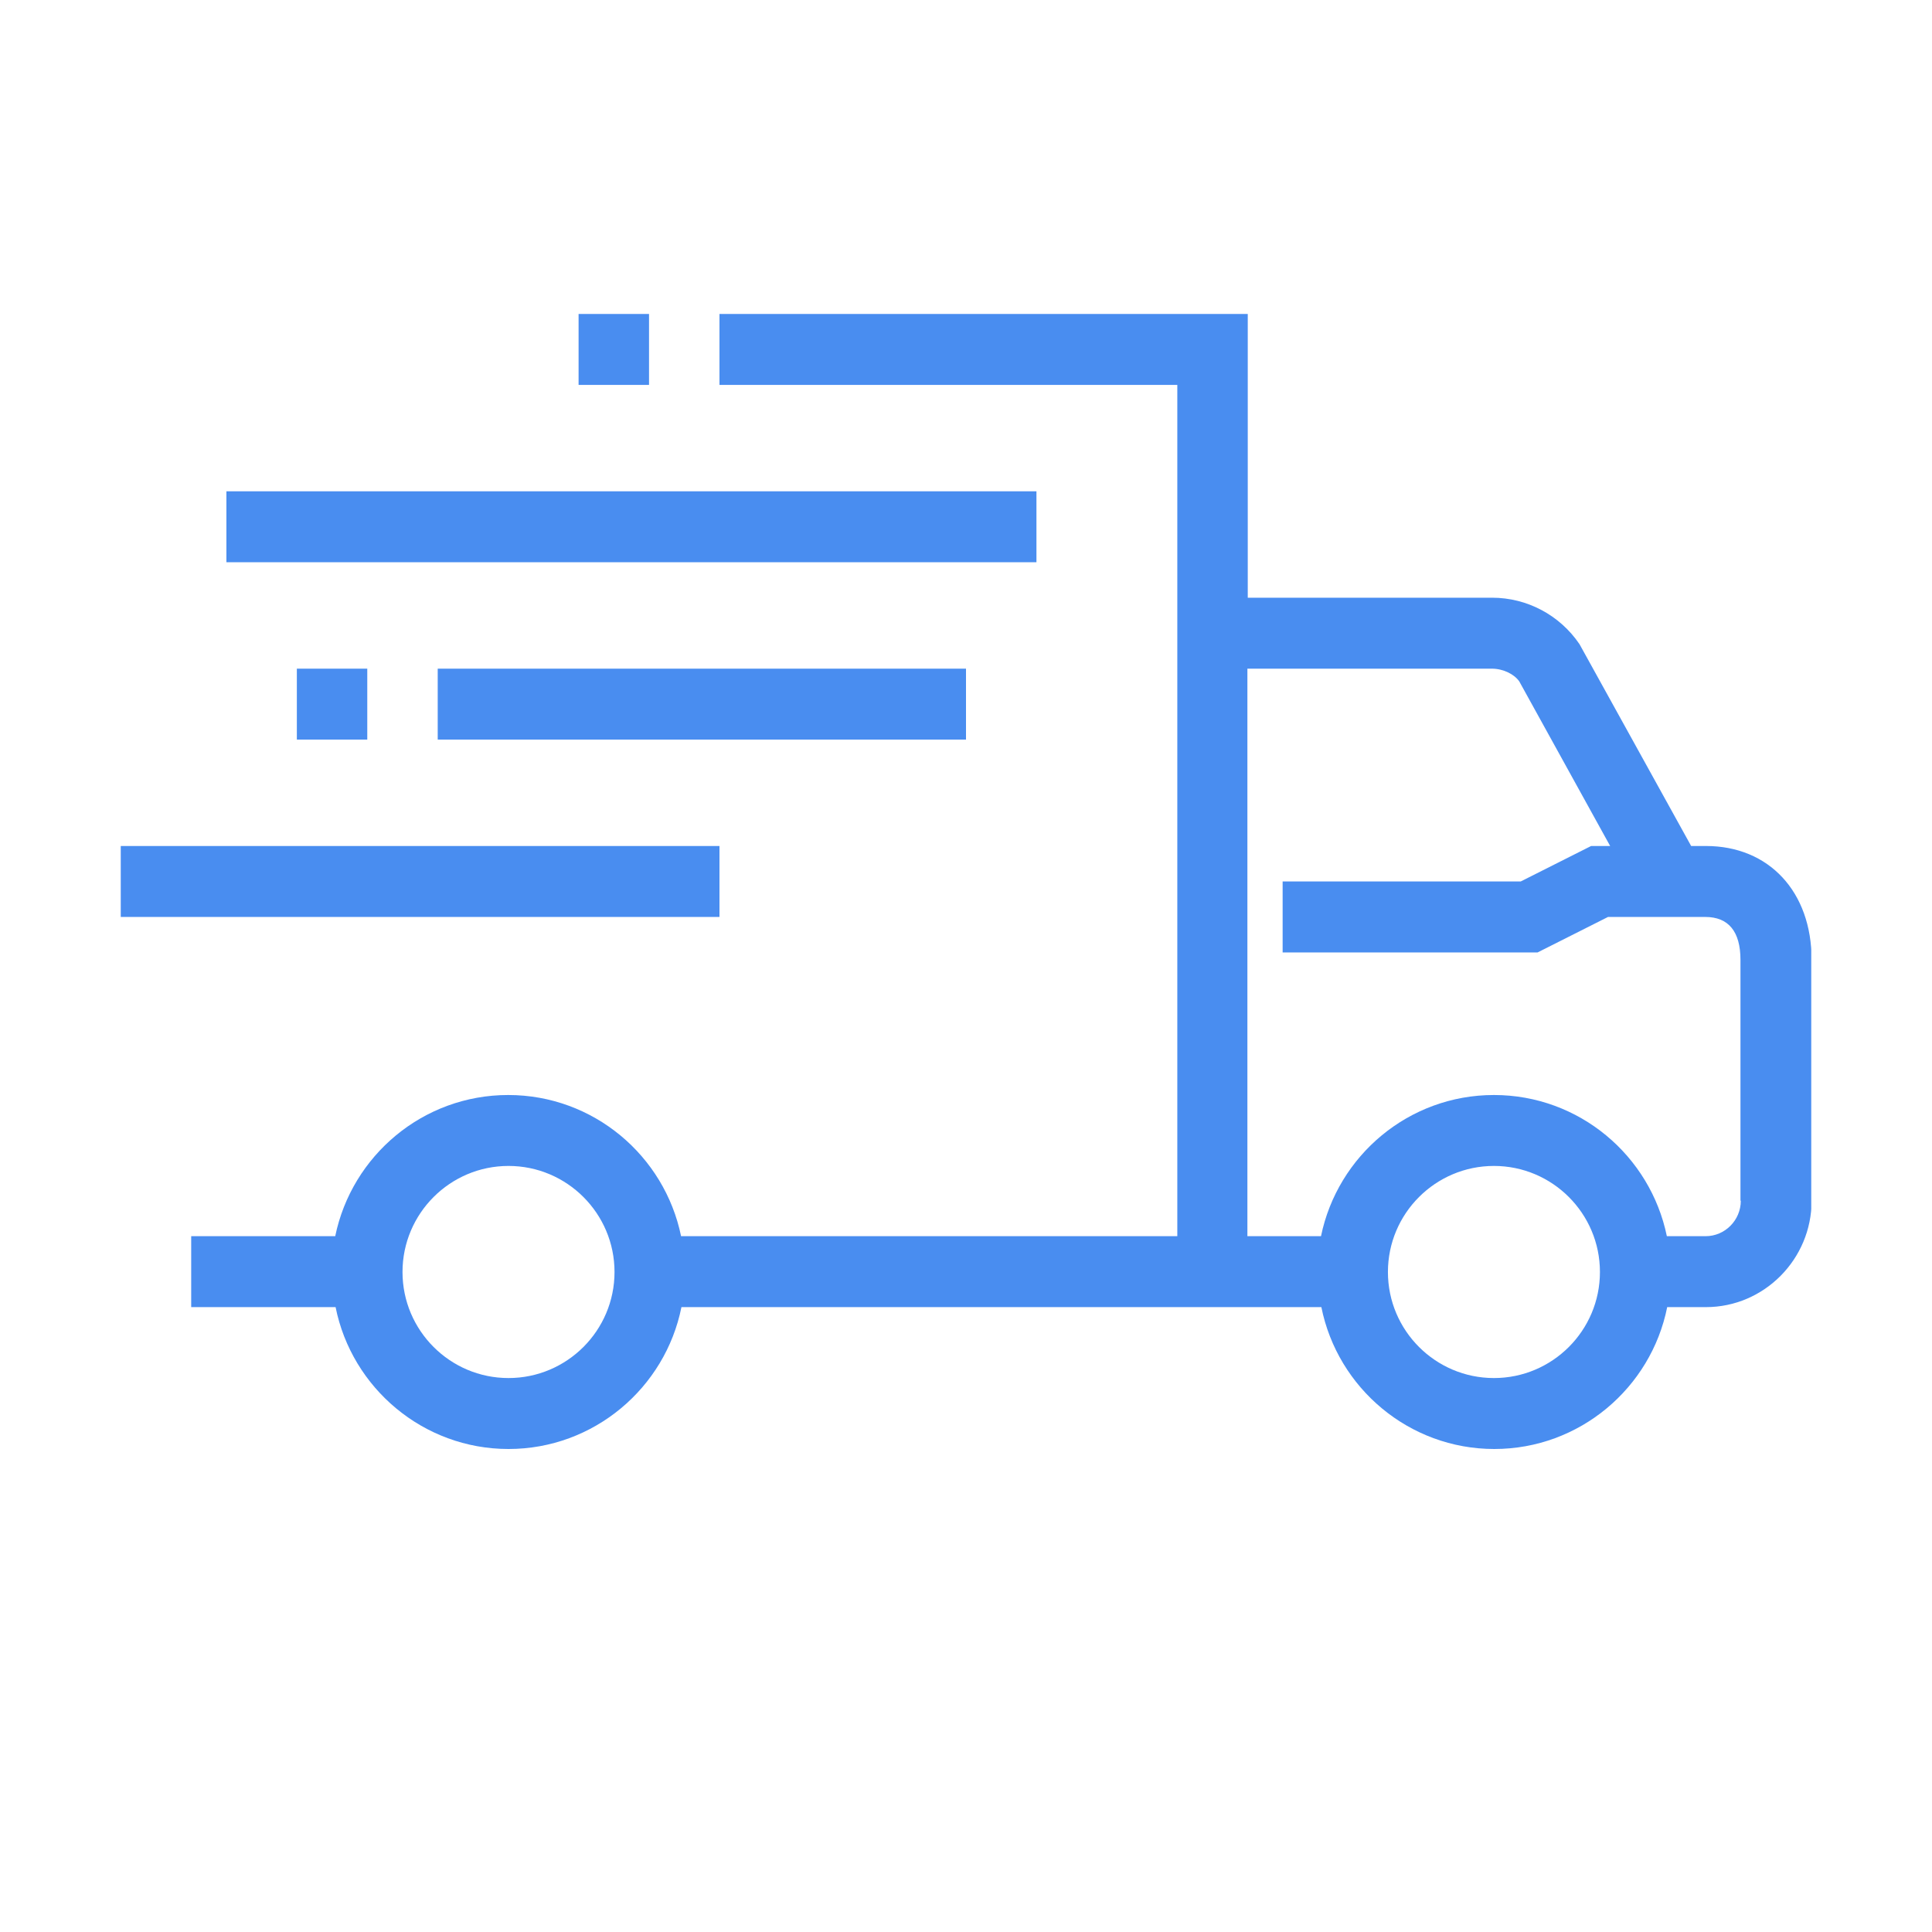 <svg width="80" height="80" viewBox="0 0 80 80" fill="none" xmlns="http://www.w3.org/2000/svg">
<g clip-path="url(#clip0_129_574)">
<path d="M70.625 35.031H70.027L65.404 26.674C64.588 25.47 63.231 24.75 61.788 24.75H51.667V13H29.792V15.938H48.75V51.188H28.202C27.517 47.853 24.571 45.342 21.042 45.342C17.513 45.342 14.567 47.853 13.881 51.188H7.917V54.125H13.896C14.567 57.474 17.527 60 21.056 60C24.585 60 27.546 57.474 28.217 54.125H54.715C55.386 57.474 58.346 60 61.875 60C65.404 60 68.365 57.474 69.035 54.125H70.64C73.046 54.125 75.015 52.142 75.015 49.719V39.746C75.015 36.926 73.25 35.031 70.64 35.031H70.625ZM21.056 57.062C18.636 57.062 16.667 55.094 16.667 52.671C16.667 50.248 18.636 48.279 21.056 48.279C23.477 48.279 25.446 50.248 25.446 52.671C25.446 55.094 23.477 57.062 21.056 57.062ZM61.861 57.062C59.44 57.062 57.471 55.094 57.471 52.671C57.471 50.248 59.44 48.279 61.861 48.279C64.281 48.279 66.25 50.248 66.25 52.671C66.25 55.094 64.281 57.062 61.861 57.062ZM72.083 49.719C72.083 50.527 71.427 51.188 70.625 51.188H69.021C68.335 47.853 65.39 45.342 61.861 45.342C58.331 45.342 55.386 47.853 54.7 51.188H51.652V27.688H61.773C62.254 27.688 62.706 27.922 62.91 28.216L66.673 35.031H65.885L62.969 36.5H53.111V39.438H63.669L66.585 37.969H70.611C71.573 37.969 72.069 38.571 72.069 39.746V49.719H72.083Z" fill="#498DF0"/>
<path d="M29.792 35.031H5V37.969H29.792V35.031Z" fill="#498DF0"/>
<path d="M42.917 20.344H9.375V23.281H42.917V20.344Z" fill="#498DF0"/>
<path d="M40 27.688H18.125V30.625H40V27.688Z" fill="#498DF0"/>
<path d="M15.208 27.688H12.292V30.625H15.208V27.688Z" fill="#498DF0"/>
<path d="M26.875 13H23.958V15.938H26.875V13Z" fill="#498DF0"/>
</g>
<defs>
<clipPath id="clip0_129_574">
<rect width="70" height="47" fill="white" transform="translate(5 13)"/>
</clipPath>
</defs>
</svg>
